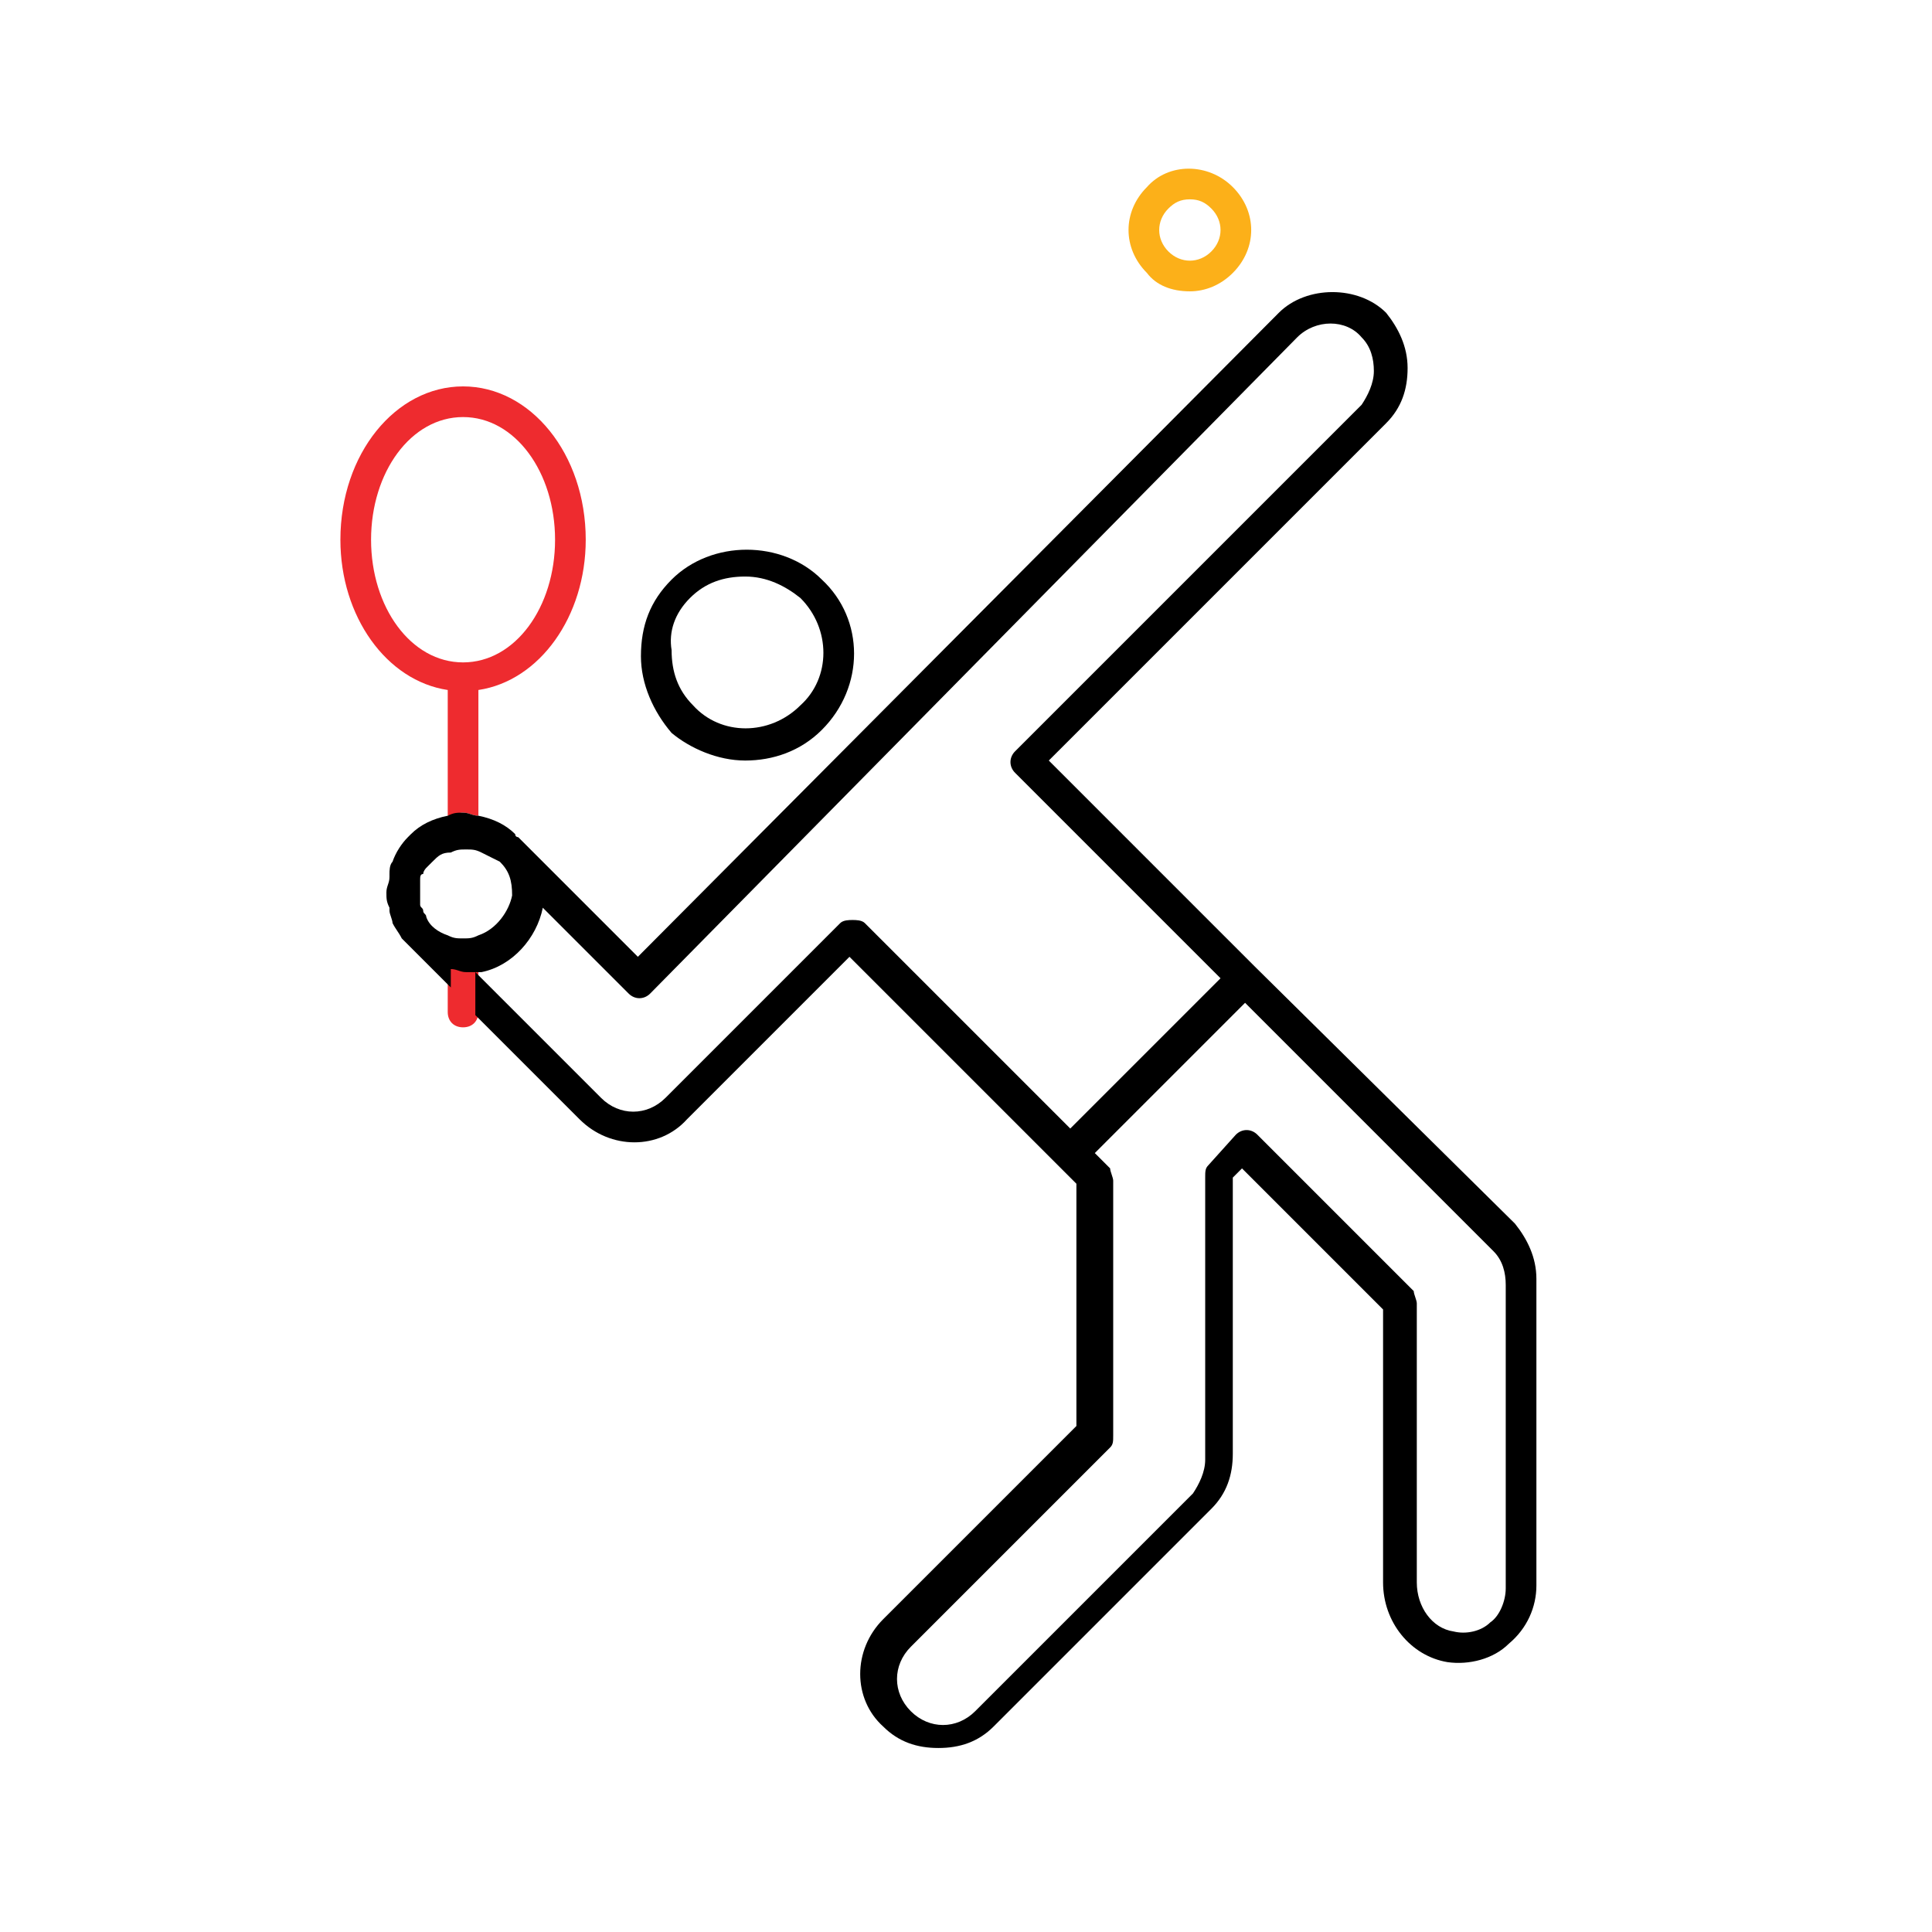 <svg xmlns="http://www.w3.org/2000/svg" viewBox="0 0 63 63"><style>.prefix__st1{fill:#ee2b2f}</style><g id="prefix__Tennis"><path d="M24.3 24.8c.9 0 1.8-.3 2.5-1 1.4-1.4 1.4-3.6 0-4.9-1.3-1.3-3.6-1.3-4.9 0-.7.7-1 1.5-1 2.5 0 .9.4 1.8 1 2.5.6.5 1.5.9 2.4.9zm-1.8-5.3c.5-.5 1.1-.7 1.8-.7s1.3.3 1.8.7c1 1 1 2.6 0 3.5-1 1-2.6 1-3.5 0-.5-.5-.7-1.1-.7-1.8-.1-.6.1-1.2.6-1.7z"/><path d="M38.8 9.5c.5 0 1-.2 1.4-.6.8-.8.8-2 0-2.8-.8-.8-2.1-.8-2.8 0-.8.8-.8 2 0 2.8.3.4.8.6 1.4.6zm-.7-2.7c.2-.2.4-.3.7-.3.3 0 .5.1.7.3.4.4.4 1 0 1.4-.4.4-1 .4-1.4 0-.4-.4-.4-1 0-1.4z" fill="#fcb019"/><path class="prefix__st1" d="M15.6 26.6v-4.1c2-.3 3.5-2.4 3.5-4.9 0-2.8-1.8-5-4-5s-4 2.2-4 5c0 2.5 1.5 4.6 3.5 4.9v4.1c.2 0 .3-.1.5-.1s.3.1.5.1zm-3.5-9c0-2.2 1.3-4 3-4s3 1.8 3 4-1.3 4-3 4-3-1.8-3-4zM15.6 31.7v-.2h-.5c-.2 0-.3 0-.5-.1V33c0 .3.2.5.5.5s.5-.2.5-.5v-1.3z"/><path d="m40.9 31.5-6.7-6.7 11-11c.5-.5.7-1.1.7-1.8s-.3-1.3-.7-1.8c-.9-.9-2.6-.9-3.5 0l-20.9 21-3.9-3.9s-.1 0-.1-.1c-.3-.3-.7-.5-1.2-.6-.2 0-.3-.1-.5-.1s-.3 0-.5.1c-.5.1-.9.3-1.2.6l-.1.1c-.2.2-.4.5-.5.8-.1.1-.1.3-.1.4v.1c0 .2-.1.3-.1.5s0 .3.1.5v.1c0 .1.1.3.1.4.1.2.2.3.3.5l.1.1.2.2 1.3 1.3v-.6c.2 0 .3.1.5.1h.5c1-.2 1.8-1.1 2-2.1l2.8 2.8c.2.2.5.2.7 0L42.3 11c.6-.6 1.6-.6 2.1 0 .3.3.4.7.4 1.1 0 .4-.2.8-.4 1.1L33.1 24.5c-.2.2-.2.5 0 .7l6.7 6.7-4.9 4.9-6.7-6.7c-.1-.1-.3-.1-.4-.1s-.3 0-.4.1l-5.7 5.7c-.6.6-1.5.6-2.1 0l-4.1-4.1v1.4l3.4 3.4c1 1 2.6 1 3.5 0l5.3-5.3 6.7 6.7.7.7v7.9l-6.3 6.3c-1 1-1 2.6 0 3.5.5.5 1.1.7 1.8.7s1.3-.2 1.8-.7l7.1-7.1c.5-.5.7-1.1.7-1.8v-9l.3-.3 4.6 4.6v8.9c0 1.3.9 2.4 2.1 2.6.7.1 1.5-.1 2-.6.6-.5.9-1.2.9-1.9v-10c0-.7-.3-1.3-.7-1.8l-8.5-8.4zm-25.3-1c-.2.1-.3.1-.5.1s-.3 0-.5-.1c-.3-.1-.6-.3-.7-.6 0-.1-.1-.1-.1-.2s-.1-.1-.1-.2V28.7c0-.1 0-.2.1-.2 0-.1.1-.2.1-.2l.2-.2c.2-.2.3-.3.6-.3.2-.1.3-.1.5-.1s.3 0 .5.1l.6.3c.3.3.4.6.4 1.1-.1.5-.5 1.1-1.1 1.3zm33.5 21.3c0 .4-.2.9-.5 1.1-.3.3-.8.4-1.2.3-.7-.1-1.2-.8-1.2-1.6v-9.1c0-.1-.1-.3-.1-.4L41 37c-.2-.2-.5-.2-.7 0l-.9 1c-.1.1-.1.2-.1.4v9.2c0 .4-.2.8-.4 1.1l-7.1 7.1c-.6.6-1.5.6-2.1 0-.6-.6-.6-1.5 0-2.1l6.5-6.5c.1-.1.1-.2.1-.4v-8.3c0-.1-.1-.3-.1-.4l-.5-.5 4.9-4.9 8.1 8.1c.3.3.4.7.4 1.1v9.9z"/></g></svg>